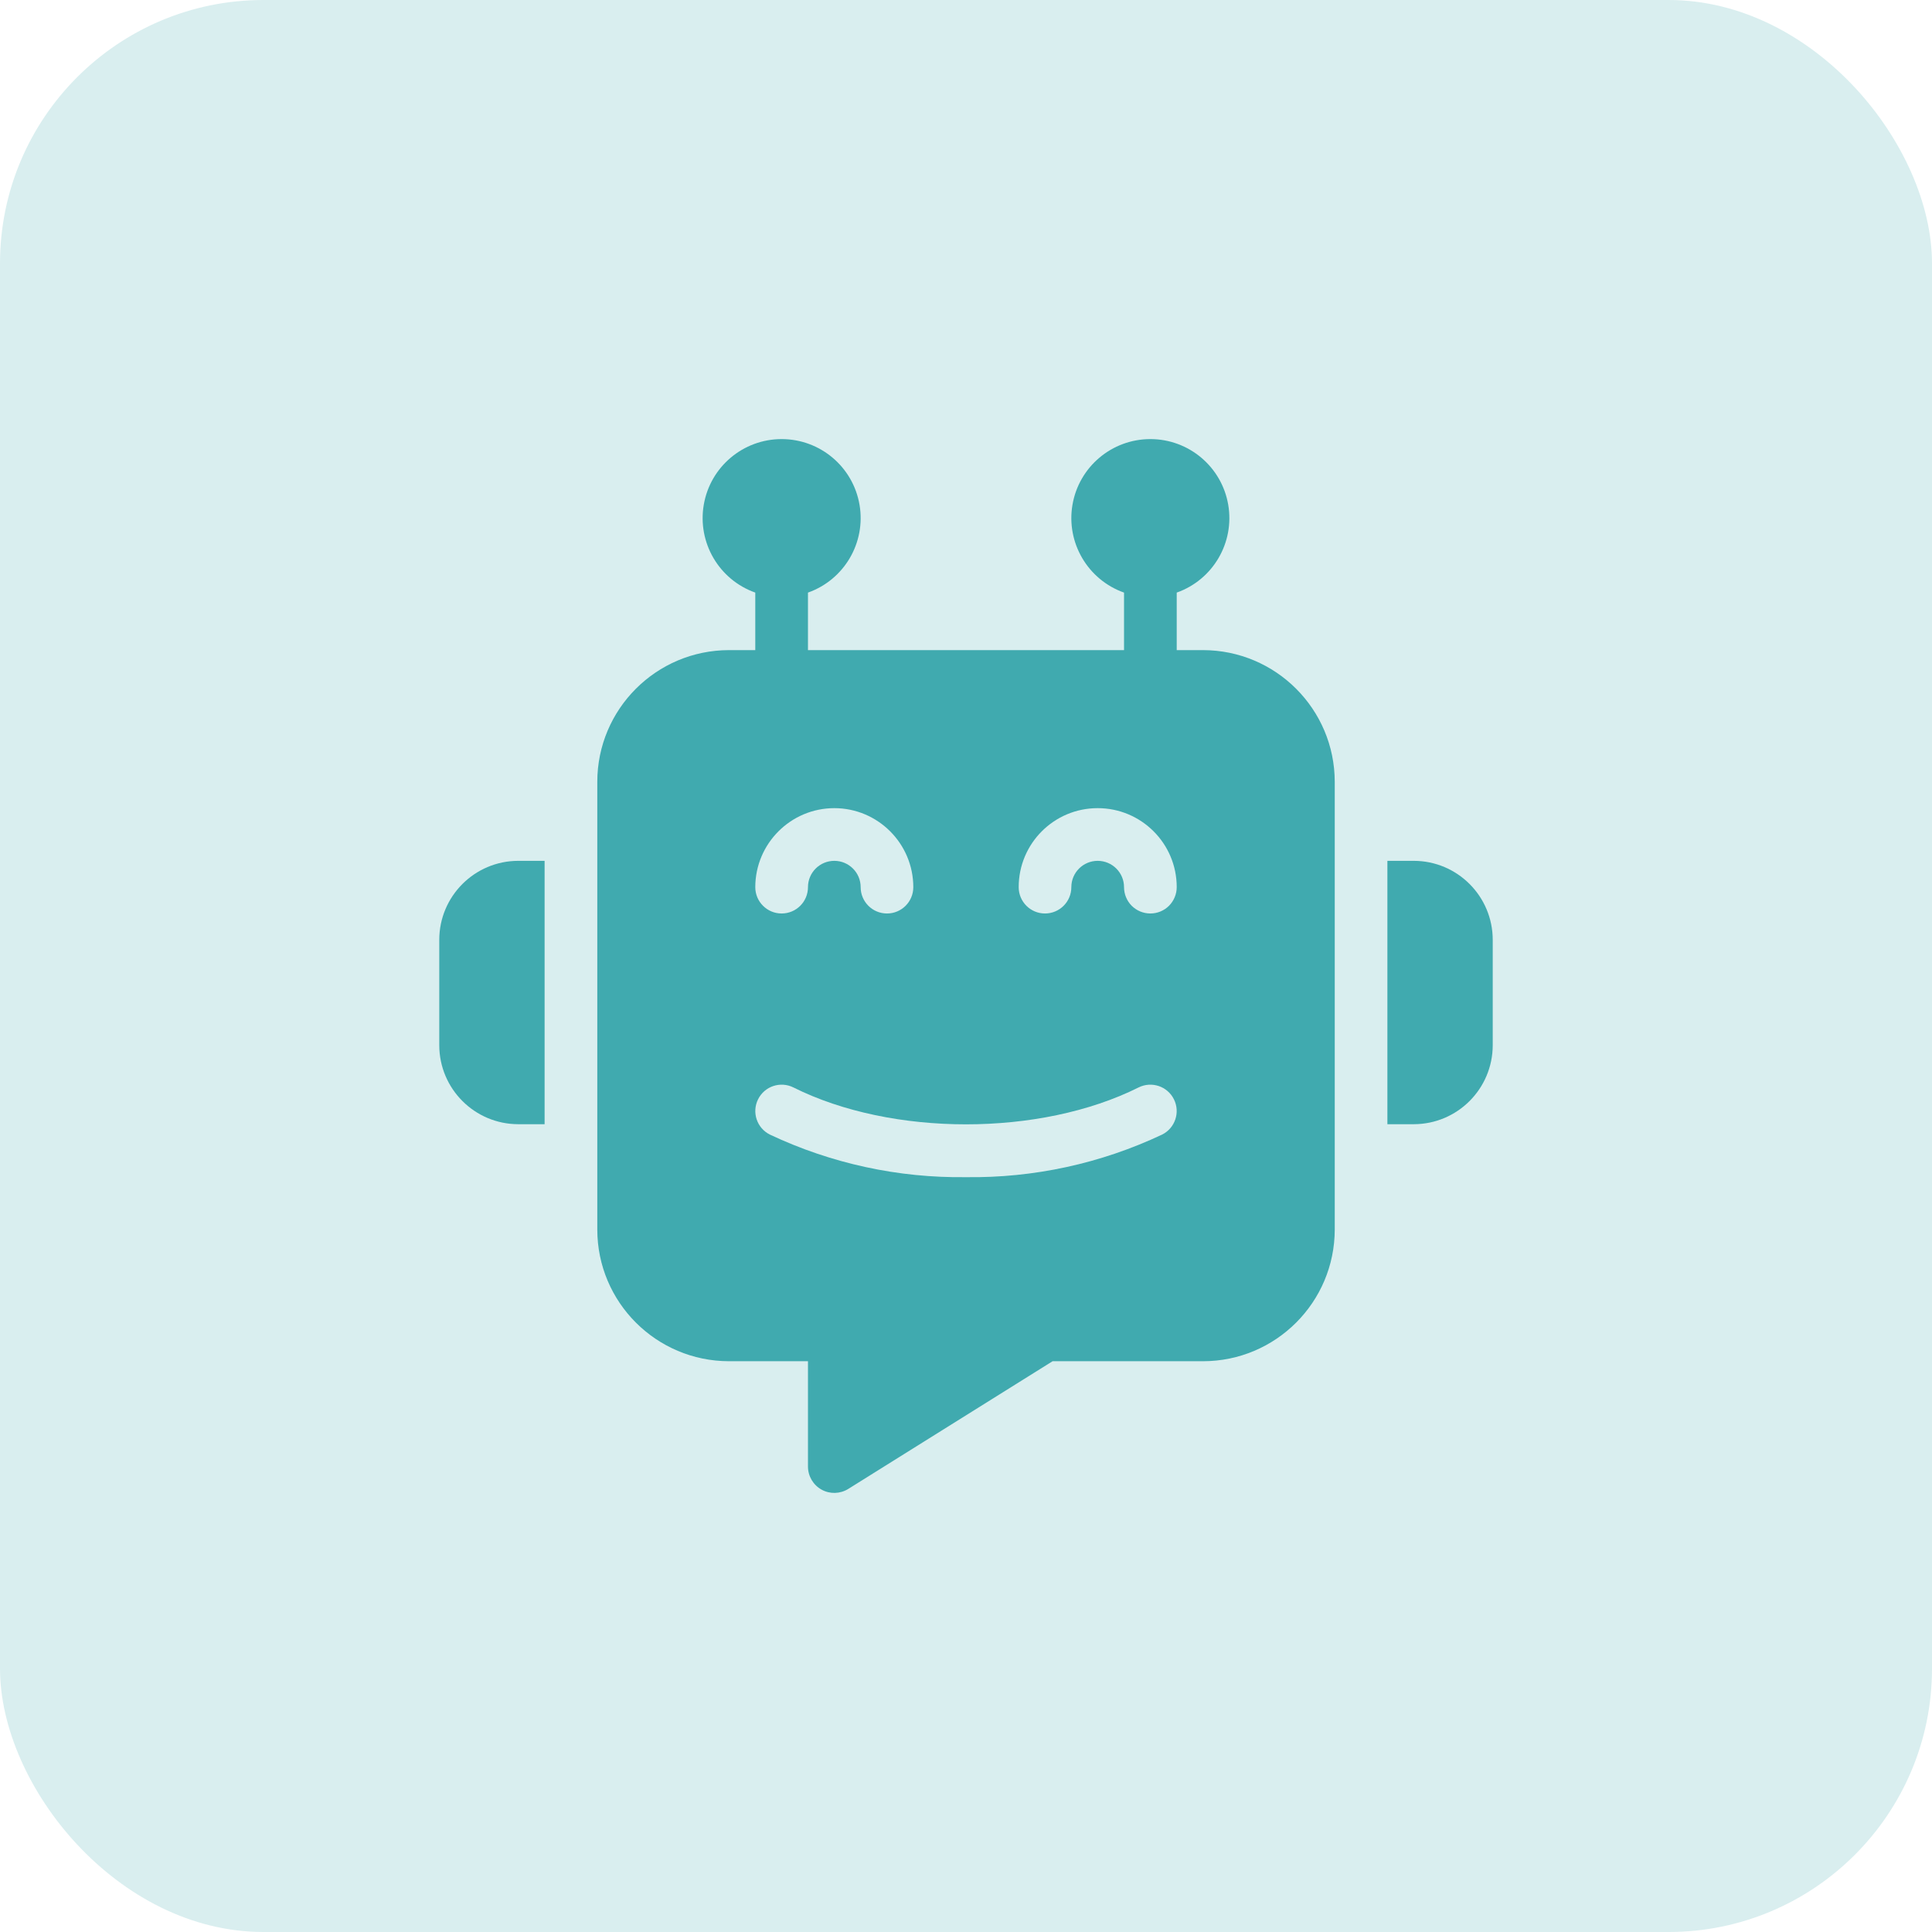 <?xml version="1.0" encoding="UTF-8"?> <svg xmlns="http://www.w3.org/2000/svg" width="44" height="44" viewBox="0 0 44 44" fill="none"> <rect width="44" height="44" rx="6" fill="#D9EEEF"></rect> <path d="M27.398 14.806H26.799V13.496C27.625 13.204 28.12 12.359 27.972 11.495C27.824 10.631 27.075 10 26.199 10C25.322 10 24.573 10.631 24.425 11.495C24.277 12.359 24.773 13.204 25.599 13.496V14.806H18.401V13.496C19.227 13.204 19.723 12.359 19.575 11.495C19.427 10.631 18.678 10 17.801 10C16.925 10 16.176 10.631 16.028 11.495C15.88 12.359 16.375 13.204 17.201 13.496V14.806H16.602C14.946 14.808 13.604 16.15 13.603 17.805V28.002C13.604 29.658 14.946 30.999 16.602 31.001H18.401V33.4C18.401 33.618 18.52 33.819 18.71 33.925C18.901 34.031 19.134 34.024 19.319 33.909L23.972 31.001H27.398C29.054 31 30.396 29.658 30.398 28.002V17.805C30.396 16.15 29.054 14.808 27.398 14.806ZM19.001 18.405C19.994 18.406 20.799 19.211 20.8 20.204C20.8 20.536 20.532 20.804 20.201 20.804C19.869 20.804 19.601 20.536 19.601 20.204C19.601 19.873 19.332 19.605 19.001 19.605C18.67 19.605 18.401 19.873 18.401 20.204C18.401 20.536 18.133 20.804 17.801 20.804C17.47 20.804 17.201 20.536 17.201 20.204C17.203 19.211 18.008 18.406 19.001 18.405ZM26.467 25.839C25.071 26.498 23.543 26.83 22 26.809C20.457 26.83 18.929 26.498 17.533 25.839C17.237 25.691 17.117 25.331 17.265 25.035C17.413 24.738 17.773 24.618 18.07 24.766C20.31 25.886 23.69 25.886 25.93 24.766C26.227 24.618 26.587 24.738 26.735 25.035C26.883 25.331 26.763 25.691 26.467 25.839ZM26.199 20.804C26.04 20.804 25.887 20.741 25.774 20.629C25.662 20.516 25.599 20.363 25.599 20.204C25.599 19.873 25.33 19.605 24.999 19.605C24.668 19.605 24.399 19.873 24.399 20.204C24.399 20.536 24.131 20.804 23.799 20.804C23.468 20.804 23.2 20.536 23.2 20.204C23.2 19.21 24.005 18.405 24.999 18.405C25.993 18.405 26.799 19.21 26.799 20.204C26.799 20.363 26.735 20.516 26.623 20.629C26.51 20.741 26.358 20.804 26.199 20.804Z" fill="#40AAAF"></path> <path d="M32.197 19.605H31.597V25.603H32.197C33.19 25.602 33.995 24.797 33.996 23.803V21.404C33.995 20.411 33.19 19.606 32.197 19.605Z" fill="#40AAAF"></path> <path d="M10.004 21.404V23.803C10.005 24.797 10.81 25.602 11.803 25.603H12.403V19.605H11.803C10.81 19.606 10.005 20.411 10.004 21.404Z" fill="#40AAAF"></path> </svg> 